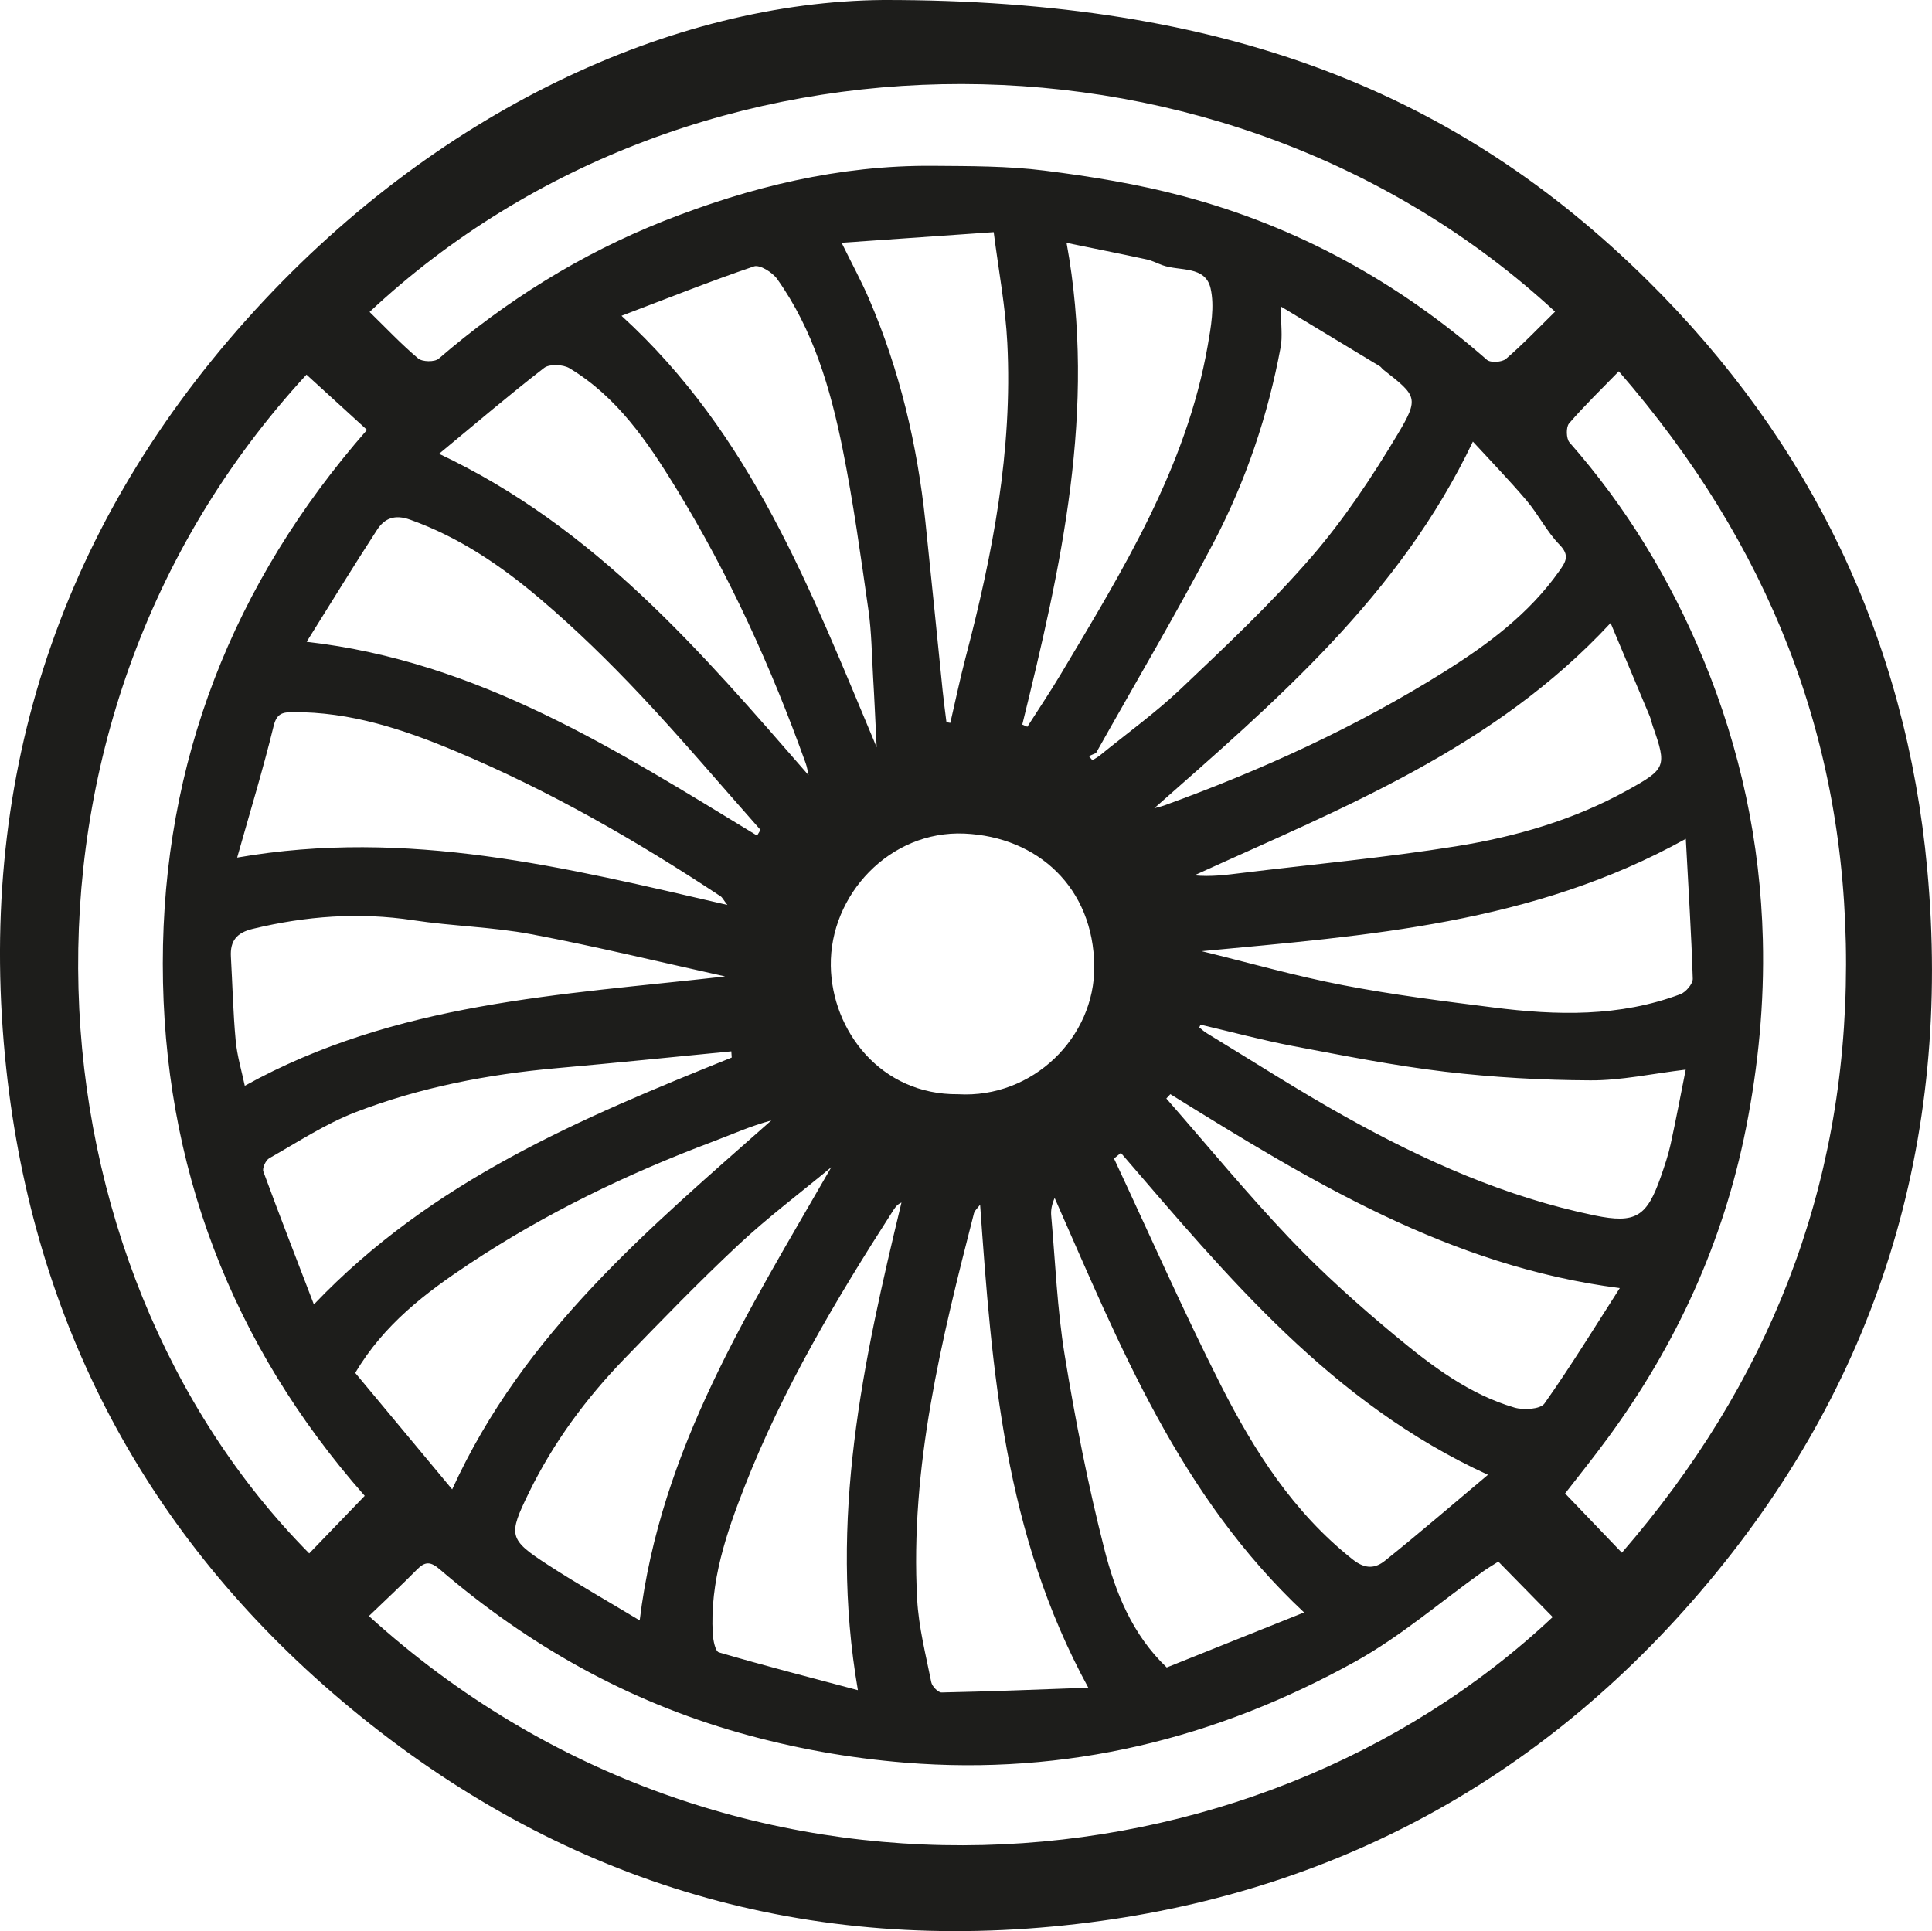 <svg xmlns="http://www.w3.org/2000/svg" id="Capa_2" data-name="Capa 2" viewBox="0 0 194.62 194.55"><defs><style> .cls-1 { fill: #1d1d1b; } </style></defs><g id="Capa_1-2" data-name="Capa 1"><path class="cls-1" d="M88.96,0c34.71-.04,57.93,9.41,77.01,28.26,16.45,16.25,26.04,36.17,28.17,59.3,2.53,27.42-4.96,51.95-22.94,72.9-17.11,19.95-39.06,31.18-65.17,33.63-26.95,2.53-50.96-5.3-71.59-22.73C14.74,154.71,3.39,133.27.63,107.67c-3.07-28.57,5.07-54.06,24.16-75.42C43.79,10.99,67.99.19,88.96,0ZM110.72,76.17c2.77-2.26,5.68-4.35,8.26-6.8,4.51-4.28,9.06-8.56,13.12-13.25,3.28-3.79,6.1-8.04,8.68-12.35,2.22-3.71,1.94-3.88-1.46-6.55-.11-.09-.19-.23-.31-.31-3.16-1.92-6.33-3.82-9.98-6.03,0,1.86.18,3.03-.03,4.13-1.27,6.84-3.49,13.41-6.7,19.56-3.77,7.2-7.91,14.2-11.89,21.29-.24.11-.48.21-.72.32.12.14.24.28.36.42.22-.14.45-.29.67-.43ZM30.87,37.75c-32.88,35.67-28.45,89.73.28,118.75,1.85-1.92,3.7-3.84,5.59-5.8-13.42-15.23-20.34-33.3-20.34-53.61,0-20.3,7.03-38.31,20.57-53.78-2.02-1.85-3.99-3.65-6.09-5.56ZM163.07,37.41c-1.74,1.79-3.46,3.45-5.01,5.25-.32.37-.29,1.53.04,1.91,5.73,6.52,10.17,13.83,13.48,21.84,3.74,9.05,5.75,18.46,6,28.24.16,6.4-.45,12.72-1.7,19.02-2.28,11.46-7.01,21.79-13.9,31.18-1.5,2.05-3.1,4.03-4.32,5.61,2.05,2.14,3.89,4.06,5.72,5.97,14.67-16.94,22.56-36.47,22.58-59.23.03-22.85-7.85-42.46-22.89-59.79ZM156.65,31.4C123.72.98,70.1.66,37.23,31.43c1.62,1.58,3.17,3.23,4.89,4.68.42.36,1.66.38,2.07.03,6.81-5.86,14.32-10.56,22.67-13.87,8.7-3.44,17.68-5.63,27.1-5.56,3.76.03,7.54.01,11.25.48,4.7.59,9.42,1.36,13.99,2.58,11.47,3.06,21.64,8.64,30.58,16.48.36.32,1.52.25,1.92-.09,1.71-1.47,3.27-3.11,4.95-4.76ZM150.93,157.33c-.59.38-1.08.66-1.54.99-4.26,3.04-8.27,6.52-12.82,9.05-14.08,7.82-29.17,11.52-45.38,10.21-5.68-.46-11.19-1.45-16.68-3-11.33-3.21-21.3-8.83-30.19-16.46-.95-.82-1.5-.83-2.33.02-1.57,1.59-3.21,3.11-4.83,4.67,36.23,32.9,88.98,28.58,119.25.1-1.78-1.81-3.56-3.63-5.48-5.59ZM96.51,110.24c7.54.44,13.79-5.75,13.72-12.89-.07-7.9-5.67-13.04-13.08-13.37-7.53-.33-13.57,6.19-13.46,13.33.1,6.53,5.03,13.01,12.82,12.93ZM121.02,95.82c4.75,1.16,9.46,2.51,14.25,3.43,5.01.97,10.1,1.61,15.17,2.25,6.36.81,12.7.97,18.84-1.34.55-.21,1.25-1.04,1.24-1.55-.14-4.57-.44-9.13-.7-14.1-15.46,8.59-32.1,9.74-48.79,11.32ZM76.26,84.19c.12-.19.23-.39.35-.58-4-4.51-7.89-9.12-12.02-13.51-3.22-3.42-6.6-6.73-10.17-9.76-3.92-3.33-8.16-6.22-13.1-7.98-1.56-.56-2.58-.14-3.33,1.01-2.38,3.66-4.66,7.39-7.1,11.29,17.32,1.97,31.26,10.94,45.37,19.52ZM81.45,78.09c-.09-.4-.15-.81-.29-1.2-3.47-9.68-7.72-19.02-13.1-27.78-2.82-4.59-5.9-9.13-10.69-12.01-.65-.39-2.02-.45-2.56-.03-3.51,2.71-6.89,5.6-10.58,8.65,15.74,7.43,26.37,19.92,37.22,32.38ZM102.98,73c.17.07.34.15.51.22,1.12-1.76,2.28-3.48,3.35-5.27,6.24-10.46,12.67-20.85,14.82-33.13.33-1.89.7-3.95.29-5.76-.53-2.33-3.13-1.71-4.85-2.34-.53-.19-1.03-.46-1.58-.58-2.72-.59-5.46-1.13-8.08-1.67,3.07,16.79-.56,32.67-4.46,48.53ZM83.72,117.61c-3.11,2.58-6.36,5.02-9.31,7.78-3.96,3.7-7.73,7.6-11.5,11.49-3.88,4.01-7.17,8.46-9.63,13.5-2.1,4.31-2.06,4.69,1.91,7.27,2.96,1.92,6.03,3.66,9.25,5.6,2.11-17.31,11-31.21,19.29-45.64ZM73.28,91.18c-.43-.55-.52-.77-.69-.88-8.48-5.61-17.27-10.66-26.66-14.6-5.26-2.21-10.63-4-16.44-3.95-1.04,0-1.62.13-1.93,1.41-1.05,4.31-2.35,8.56-3.67,13.24,17.16-2.99,33.08,1,49.39,4.77ZM98.73,121.37c-.24.33-.54.57-.62.87-3.27,12.76-6.45,25.56-5.72,38.89.15,2.8.87,5.57,1.42,8.34.08.42.69,1.05,1.04,1.04,4.83-.1,9.66-.29,14.78-.48-8.49-15.55-9.71-31.99-10.9-48.68ZM35.78,138.31c3.29,3.95,6.46,7.76,9.77,11.74,7.24-15.87,19.89-26.3,32.15-37.17-2.1.56-4.01,1.43-5.96,2.16-8.58,3.23-16.8,7.2-24.44,12.27-4.41,2.92-8.63,6.12-11.51,11ZM162.24,62.77c-11.76,12.68-27.07,18.64-41.93,25.42,1.69.16,3.24-.05,4.78-.24,7.2-.88,14.44-1.54,21.6-2.69,5.99-.96,11.84-2.65,17.22-5.63,3.91-2.16,4.02-2.39,2.59-6.46-.12-.33-.18-.68-.31-1-1.3-3.11-2.61-6.21-3.95-9.41ZM131.37,162.45c-12.56-11.76-18.57-26.9-25.13-41.76-.29.66-.39,1.21-.35,1.75.42,4.7.6,9.43,1.36,14.08,1.07,6.55,2.35,13.09,3.99,19.52,1.11,4.36,2.8,8.63,6.29,11.95,4.63-1.86,9.18-3.68,13.83-5.54ZM112.91,116.15c-.23.19-.46.38-.69.57,3.56,7.6,6.95,15.3,10.74,22.79,3.36,6.63,7.33,12.88,13.32,17.61,1.29,1.02,2.29.87,3.23.12,3.47-2.78,6.83-5.68,10.38-8.66-15.78-7.23-26.25-19.98-36.97-32.42ZM86.42,170.28c-2.98-17.28.54-33.15,4.39-49.13-.49.21-.7.59-.93.95-5.67,8.82-11.01,17.82-14.85,27.61-1.87,4.77-3.53,9.63-3.23,14.88.04.66.25,1.77.62,1.88,4.58,1.34,9.19,2.53,14.01,3.81ZM73,98.36c-6.49-1.43-12.95-3.01-19.48-4.24-3.91-.74-7.95-.81-11.9-1.41-5.47-.83-10.82-.42-16.16.87-1.63.39-2.29,1.22-2.2,2.81.16,2.81.22,5.62.48,8.42.14,1.55.6,3.06.92,4.58,15.22-8.44,31.82-9.14,48.34-11.01ZM117.9,110.23c-.14.15-.27.3-.41.44,4.15,4.74,8.15,9.61,12.49,14.17,3.33,3.49,6.95,6.73,10.67,9.81,3.59,2.97,7.34,5.82,11.91,7.16.92.27,2.61.17,3.02-.41,2.67-3.78,5.09-7.73,7.59-11.63-17.21-2.2-31.26-10.85-45.28-19.54ZM62.6,31.81c13.14,11.99,19.05,27.62,25.71,43.48-.14-2.83-.23-4.97-.36-7.11-.13-2.22-.15-4.46-.46-6.66-.78-5.46-1.53-10.94-2.62-16.35-1.22-6.03-2.95-11.95-6.58-17.06-.48-.67-1.75-1.47-2.34-1.27-4.37,1.48-8.66,3.2-13.35,4.98ZM120.93,103.24c-.04.09-.08.18-.12.27.26.21.51.44.8.61,4.64,2.82,9.22,5.77,13.96,8.41,7.9,4.41,16.14,8.08,25.06,9.92,4.16.86,5.27.12,6.68-3.92.37-1.07.74-2.15.98-3.25.55-2.52,1.03-5.05,1.52-7.52-3.41.41-6.52,1.1-9.61,1.08-4.88-.02-9.79-.3-14.64-.87-5.13-.61-10.21-1.62-15.29-2.58-3.14-.6-6.23-1.43-9.34-2.16ZM116.26,81.43c.33-.09.66-.16.98-.27,9.87-3.57,19.39-7.92,28.28-13.5,4.35-2.73,8.5-5.81,11.54-10.11.67-.95,1.1-1.59.03-2.68-1.27-1.3-2.11-3.02-3.3-4.43-1.74-2.05-3.62-3.99-5.42-5.95-7.4,15.55-19.85,26.14-32.11,36.95ZM73.71,106.55c-.01-.21-.03-.42-.04-.63-5.85.57-11.69,1.17-17.55,1.69-6.96.62-13.79,1.93-20.3,4.44-3.05,1.18-5.84,3.02-8.7,4.64-.35.2-.72,1-.59,1.34,1.64,4.46,3.37,8.89,5.09,13.39,11.93-12.52,26.96-18.78,42.08-24.87ZM95.34,72.76c.13.02.26.04.39.07.51-2.2.97-4.41,1.54-6.59,2.73-10.39,4.75-20.89,4.2-31.7-.18-3.63-.87-7.23-1.37-11.15-5.46.38-10.29.72-15.32,1.07,1.05,2.14,2,3.88,2.78,5.7,3.08,7.16,4.84,14.66,5.66,22.39.6,5.69,1.16,11.38,1.74,17.07.11,1.05.25,2.09.38,3.14Z"></path></g></svg>